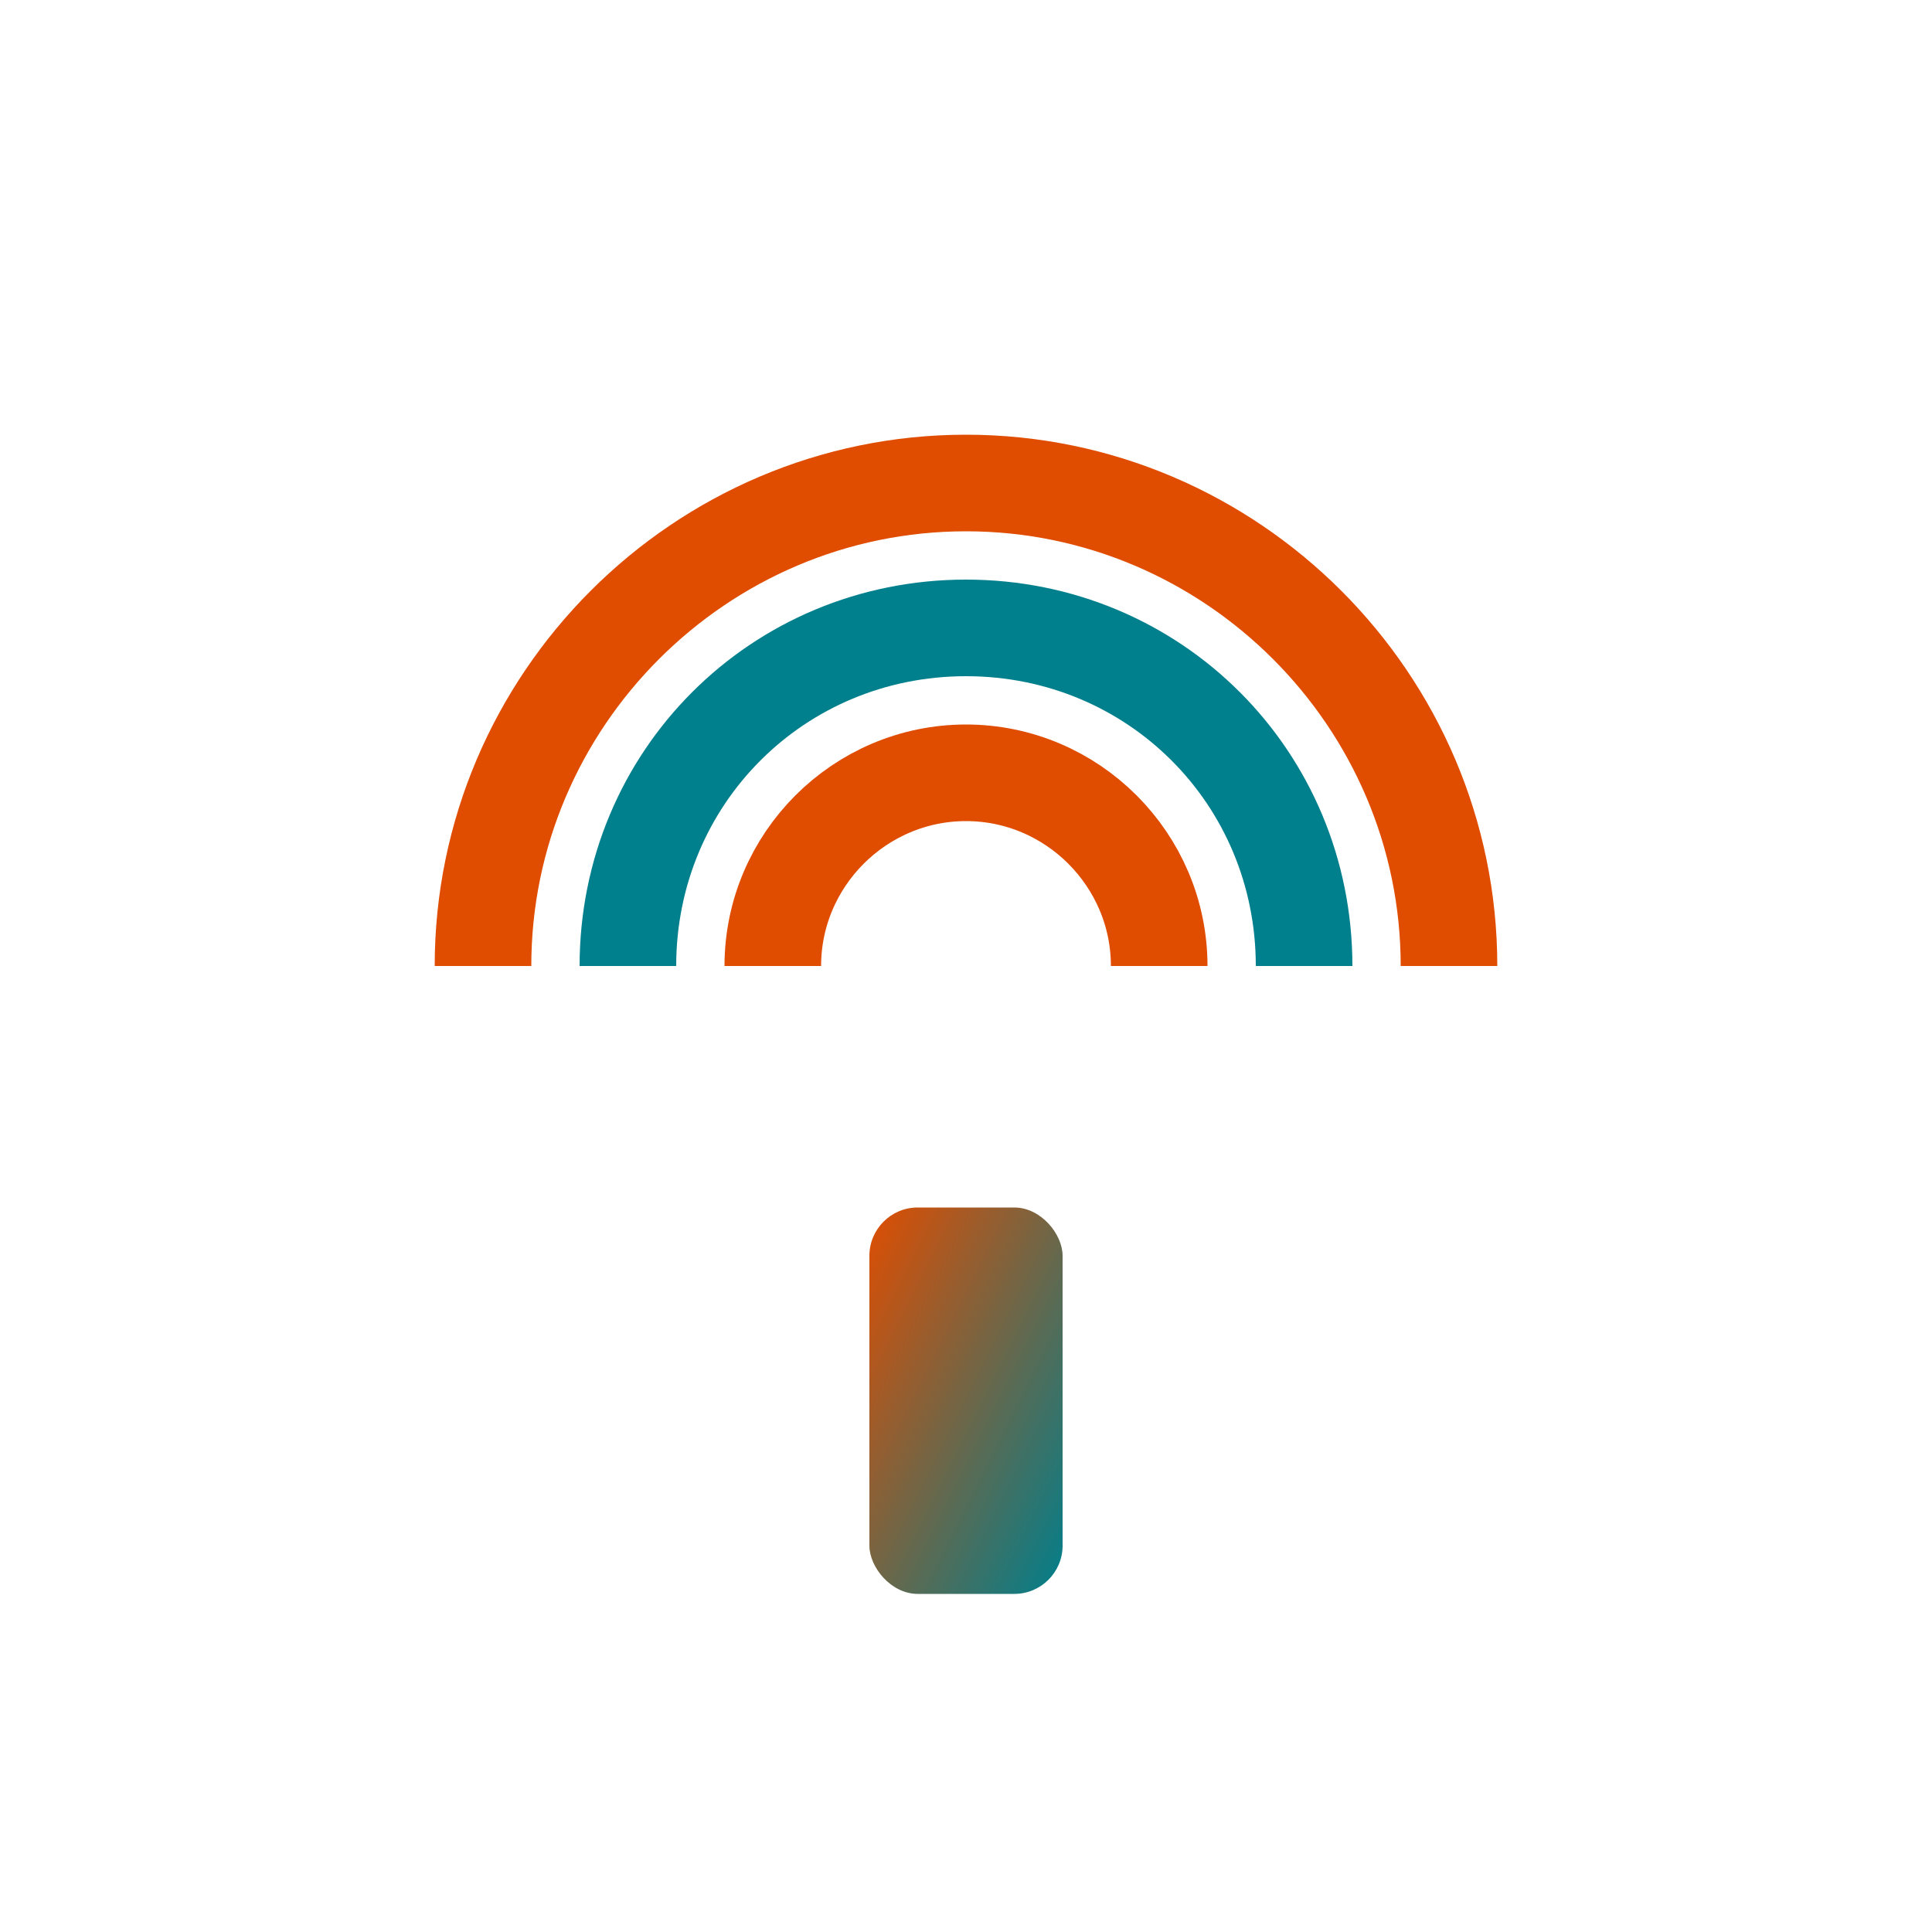 <?xml version="1.0" encoding="UTF-8"?>
<svg width="40" height="40" viewBox="0 0 40 40" xmlns="http://www.w3.org/2000/svg">
  <defs>
    <linearGradient id="contactlessGradient" x1="0%" y1="0%" x2="100%" y2="100%">
      <stop offset="0%" stop-color="#E04D01"/>
      <stop offset="100%" stop-color="#007F8C"/>
    </linearGradient>
  </defs>
  <path d="M10 20 C10 14.5 14.5 10 20 10 C25.5 10 30 14.5 30 20" stroke="#E04D01" stroke-width="2" fill="none"/>
  <path d="M13 20 C13 16.1 16.1 13 20 13 C23.9 13 27 16.1 27 20" stroke="#007F8C" stroke-width="2" fill="none"/>
  <path d="M16 20 C16 17.8 17.8 16 20 16 C22.2 16 24 17.8 24 20" stroke="#E04D01" stroke-width="2" fill="none"/>
  <rect x="18" y="25" width="4" height="8" rx="1" ry="1" fill="url(#contactlessGradient)"/>
</svg>
